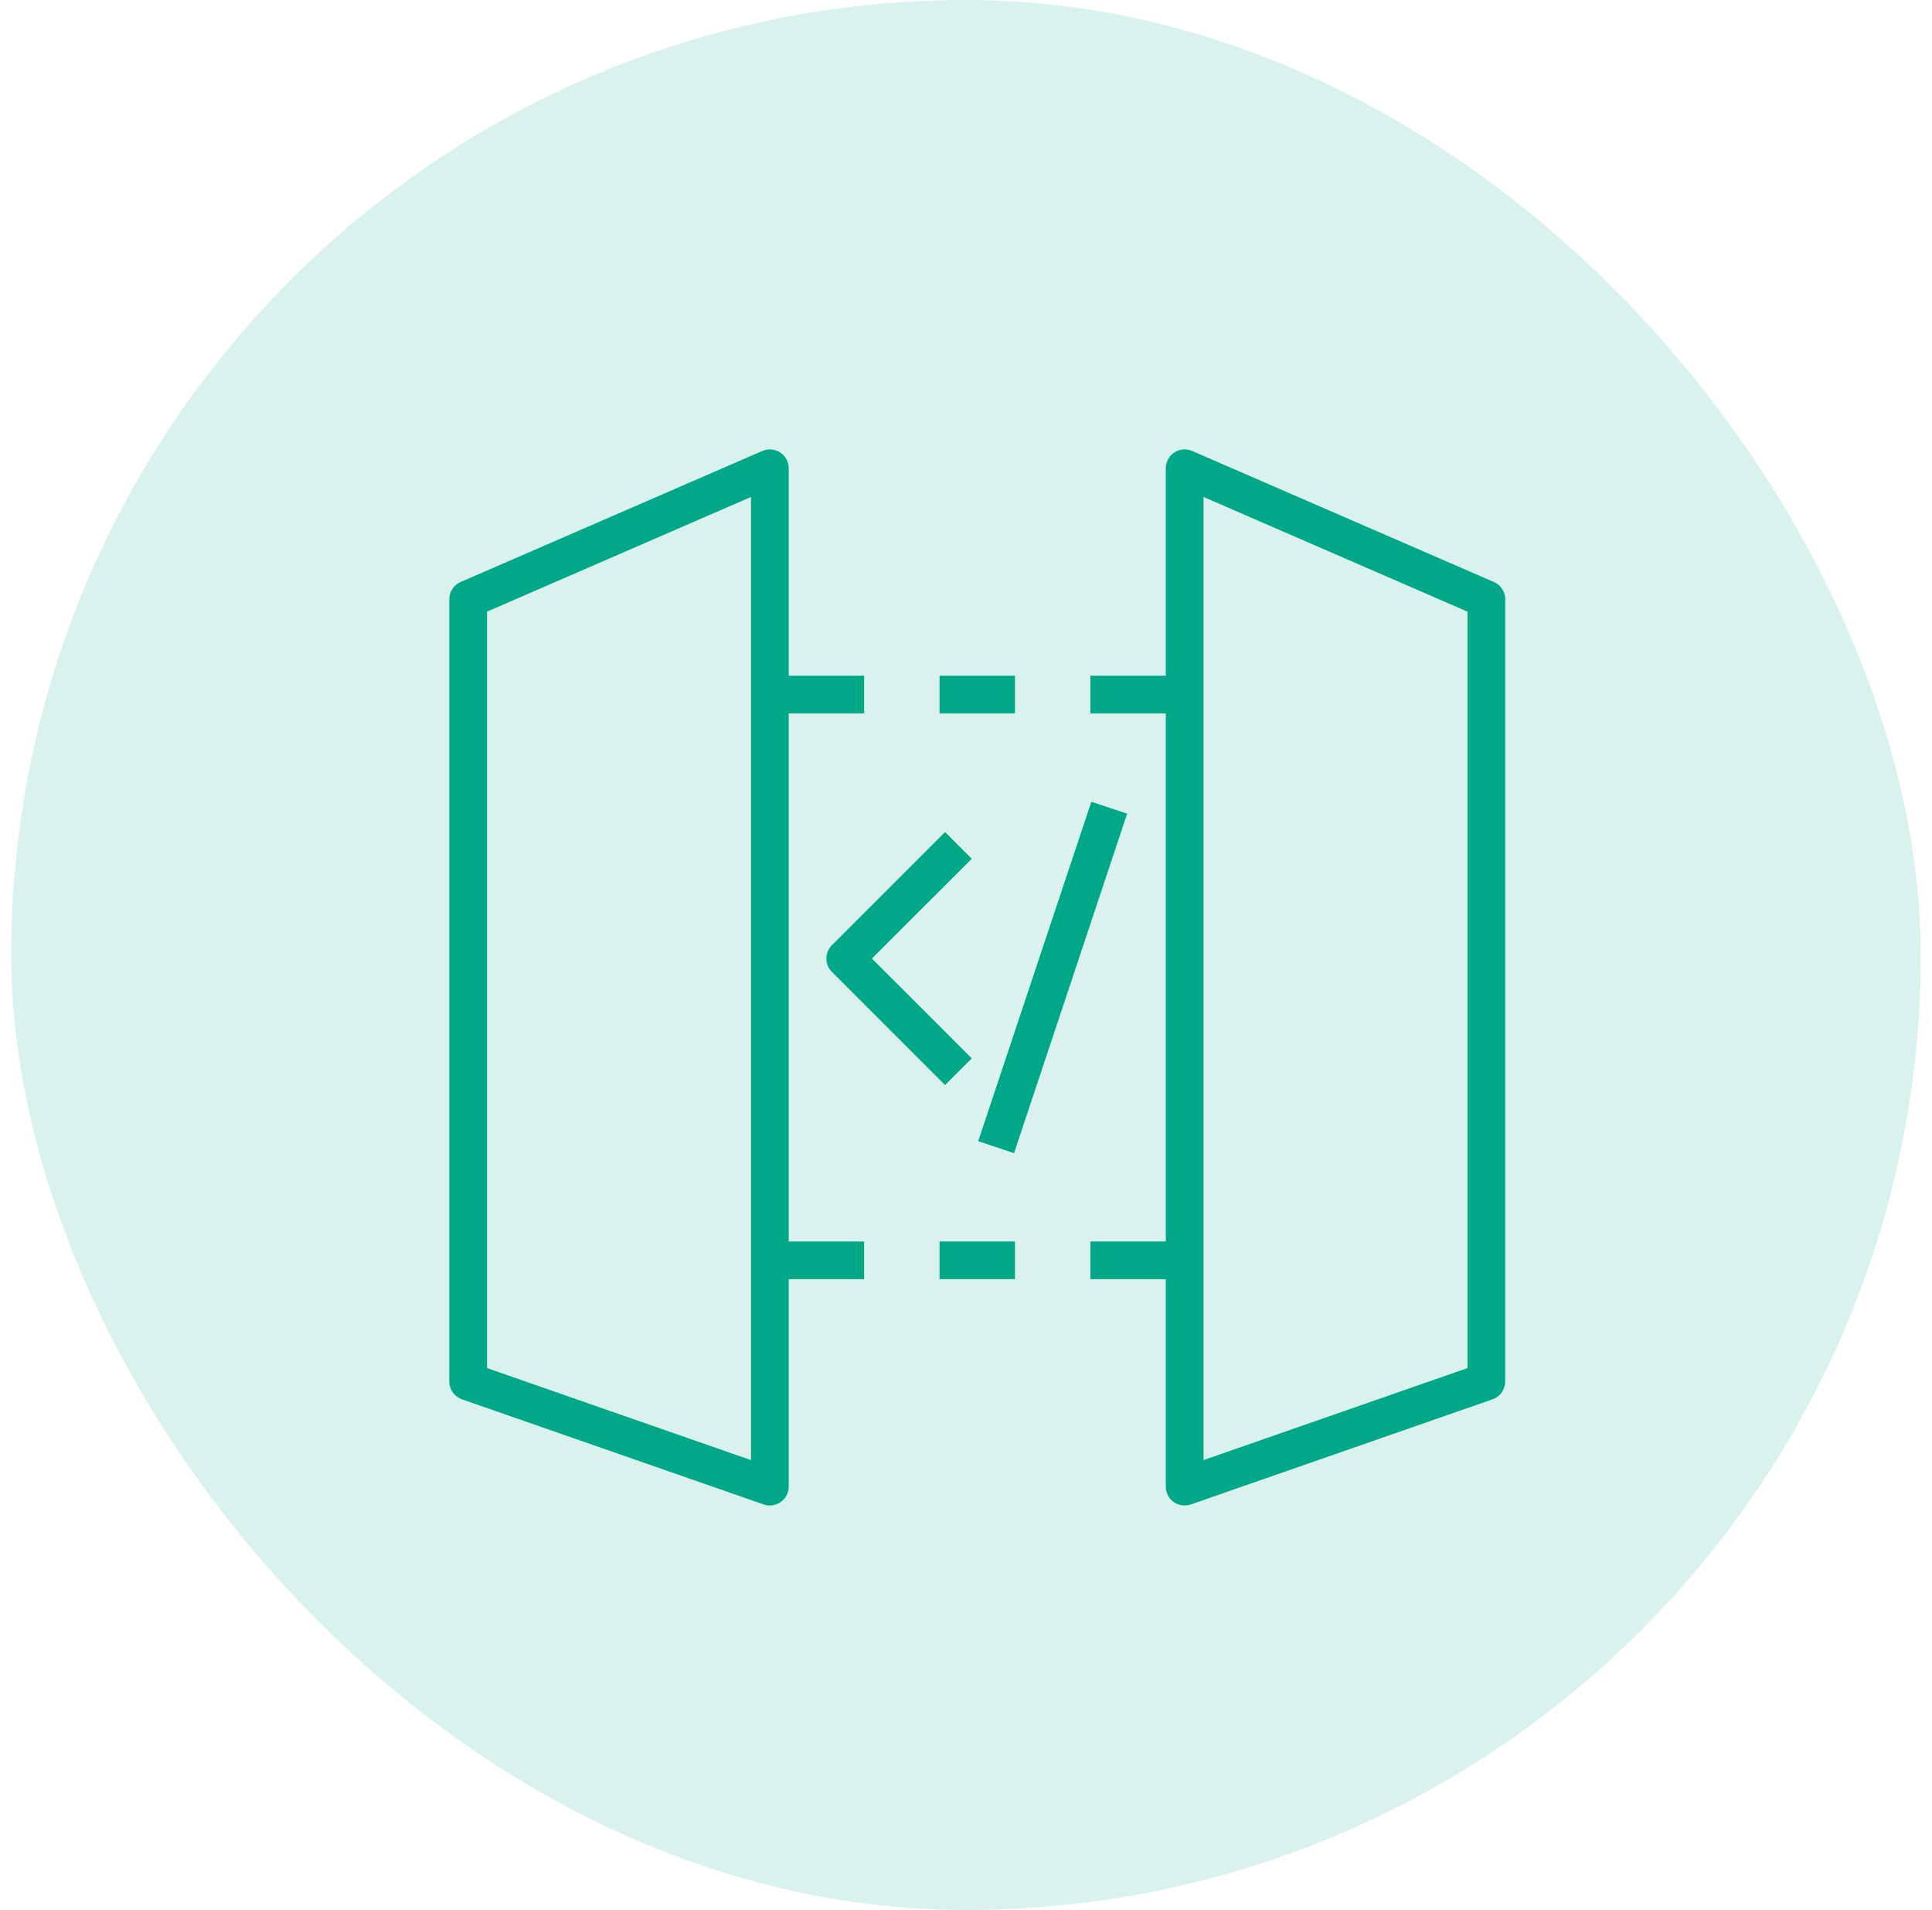 <?xml version="1.0" encoding="UTF-8"?> <svg xmlns="http://www.w3.org/2000/svg" width="86" height="85" viewBox="0 0 86 85" fill="none"><rect x="0.5" width="85" height="85" rx="42.5" fill="#00A888" fill-opacity="0.15"></rect><g clip-path="url(#clip0_9792_33133)"><path fill-rule="evenodd" clip-rule="evenodd" d="M41.822 56.929H45.179V55.25H41.822V56.929ZM33.429 22.117L21.679 27.22V60.885L33.429 64.98V22.117ZM35.108 31.749V55.25H38.465V56.929H35.108V66.161C35.108 66.295 35.075 66.427 35.014 66.546C34.953 66.665 34.864 66.767 34.755 66.845C34.646 66.922 34.52 66.973 34.387 66.992C34.255 67.01 34.12 66.998 33.993 66.954L20.564 62.275C20.399 62.218 20.257 62.111 20.156 61.969C20.055 61.827 20 61.657 20 61.483V26.67C20 26.336 20.198 26.034 20.505 25.901L33.934 20.069C34.062 20.014 34.201 19.991 34.34 20.003C34.478 20.015 34.612 20.061 34.728 20.137C34.845 20.213 34.94 20.317 35.007 20.44C35.073 20.562 35.108 20.699 35.108 20.838V30.071H38.465V31.749H35.108ZM65.323 27.22L53.573 22.117V64.98L65.323 60.885V27.22ZM67.002 26.67V61.483C67.002 61.657 66.947 61.827 66.846 61.969C66.745 62.111 66.602 62.218 66.438 62.275L53.009 66.954C52.882 66.997 52.747 67.01 52.615 66.991C52.482 66.972 52.356 66.923 52.246 66.846C52.137 66.768 52.048 66.666 51.987 66.546C51.926 66.427 51.894 66.295 51.894 66.161V56.929H48.537V55.25H51.894V31.749H48.537V30.071H51.894V20.838C51.894 20.699 51.929 20.562 51.995 20.44C52.061 20.317 52.157 20.213 52.273 20.137C52.39 20.061 52.523 20.015 52.662 20.003C52.8 19.991 52.94 20.014 53.067 20.069L66.496 25.901C66.647 25.966 66.774 26.073 66.864 26.21C66.954 26.346 67.002 26.506 67.002 26.67ZM41.822 31.749H45.179V30.071H41.822V31.749ZM50.173 36.211L48.579 35.681L43.543 50.788L45.138 51.319L50.173 36.211ZM42.067 48.291L37.031 43.255C36.874 43.097 36.786 42.883 36.786 42.66C36.786 42.438 36.874 42.224 37.031 42.066L42.067 37.03L43.256 38.219L38.812 42.66L43.256 47.102L42.067 48.291Z" fill="#00A888"></path></g><defs><clipPath id="clip0_9792_33133"><rect width="48" height="48" fill="white" transform="translate(19 19)"></rect></clipPath></defs></svg> 